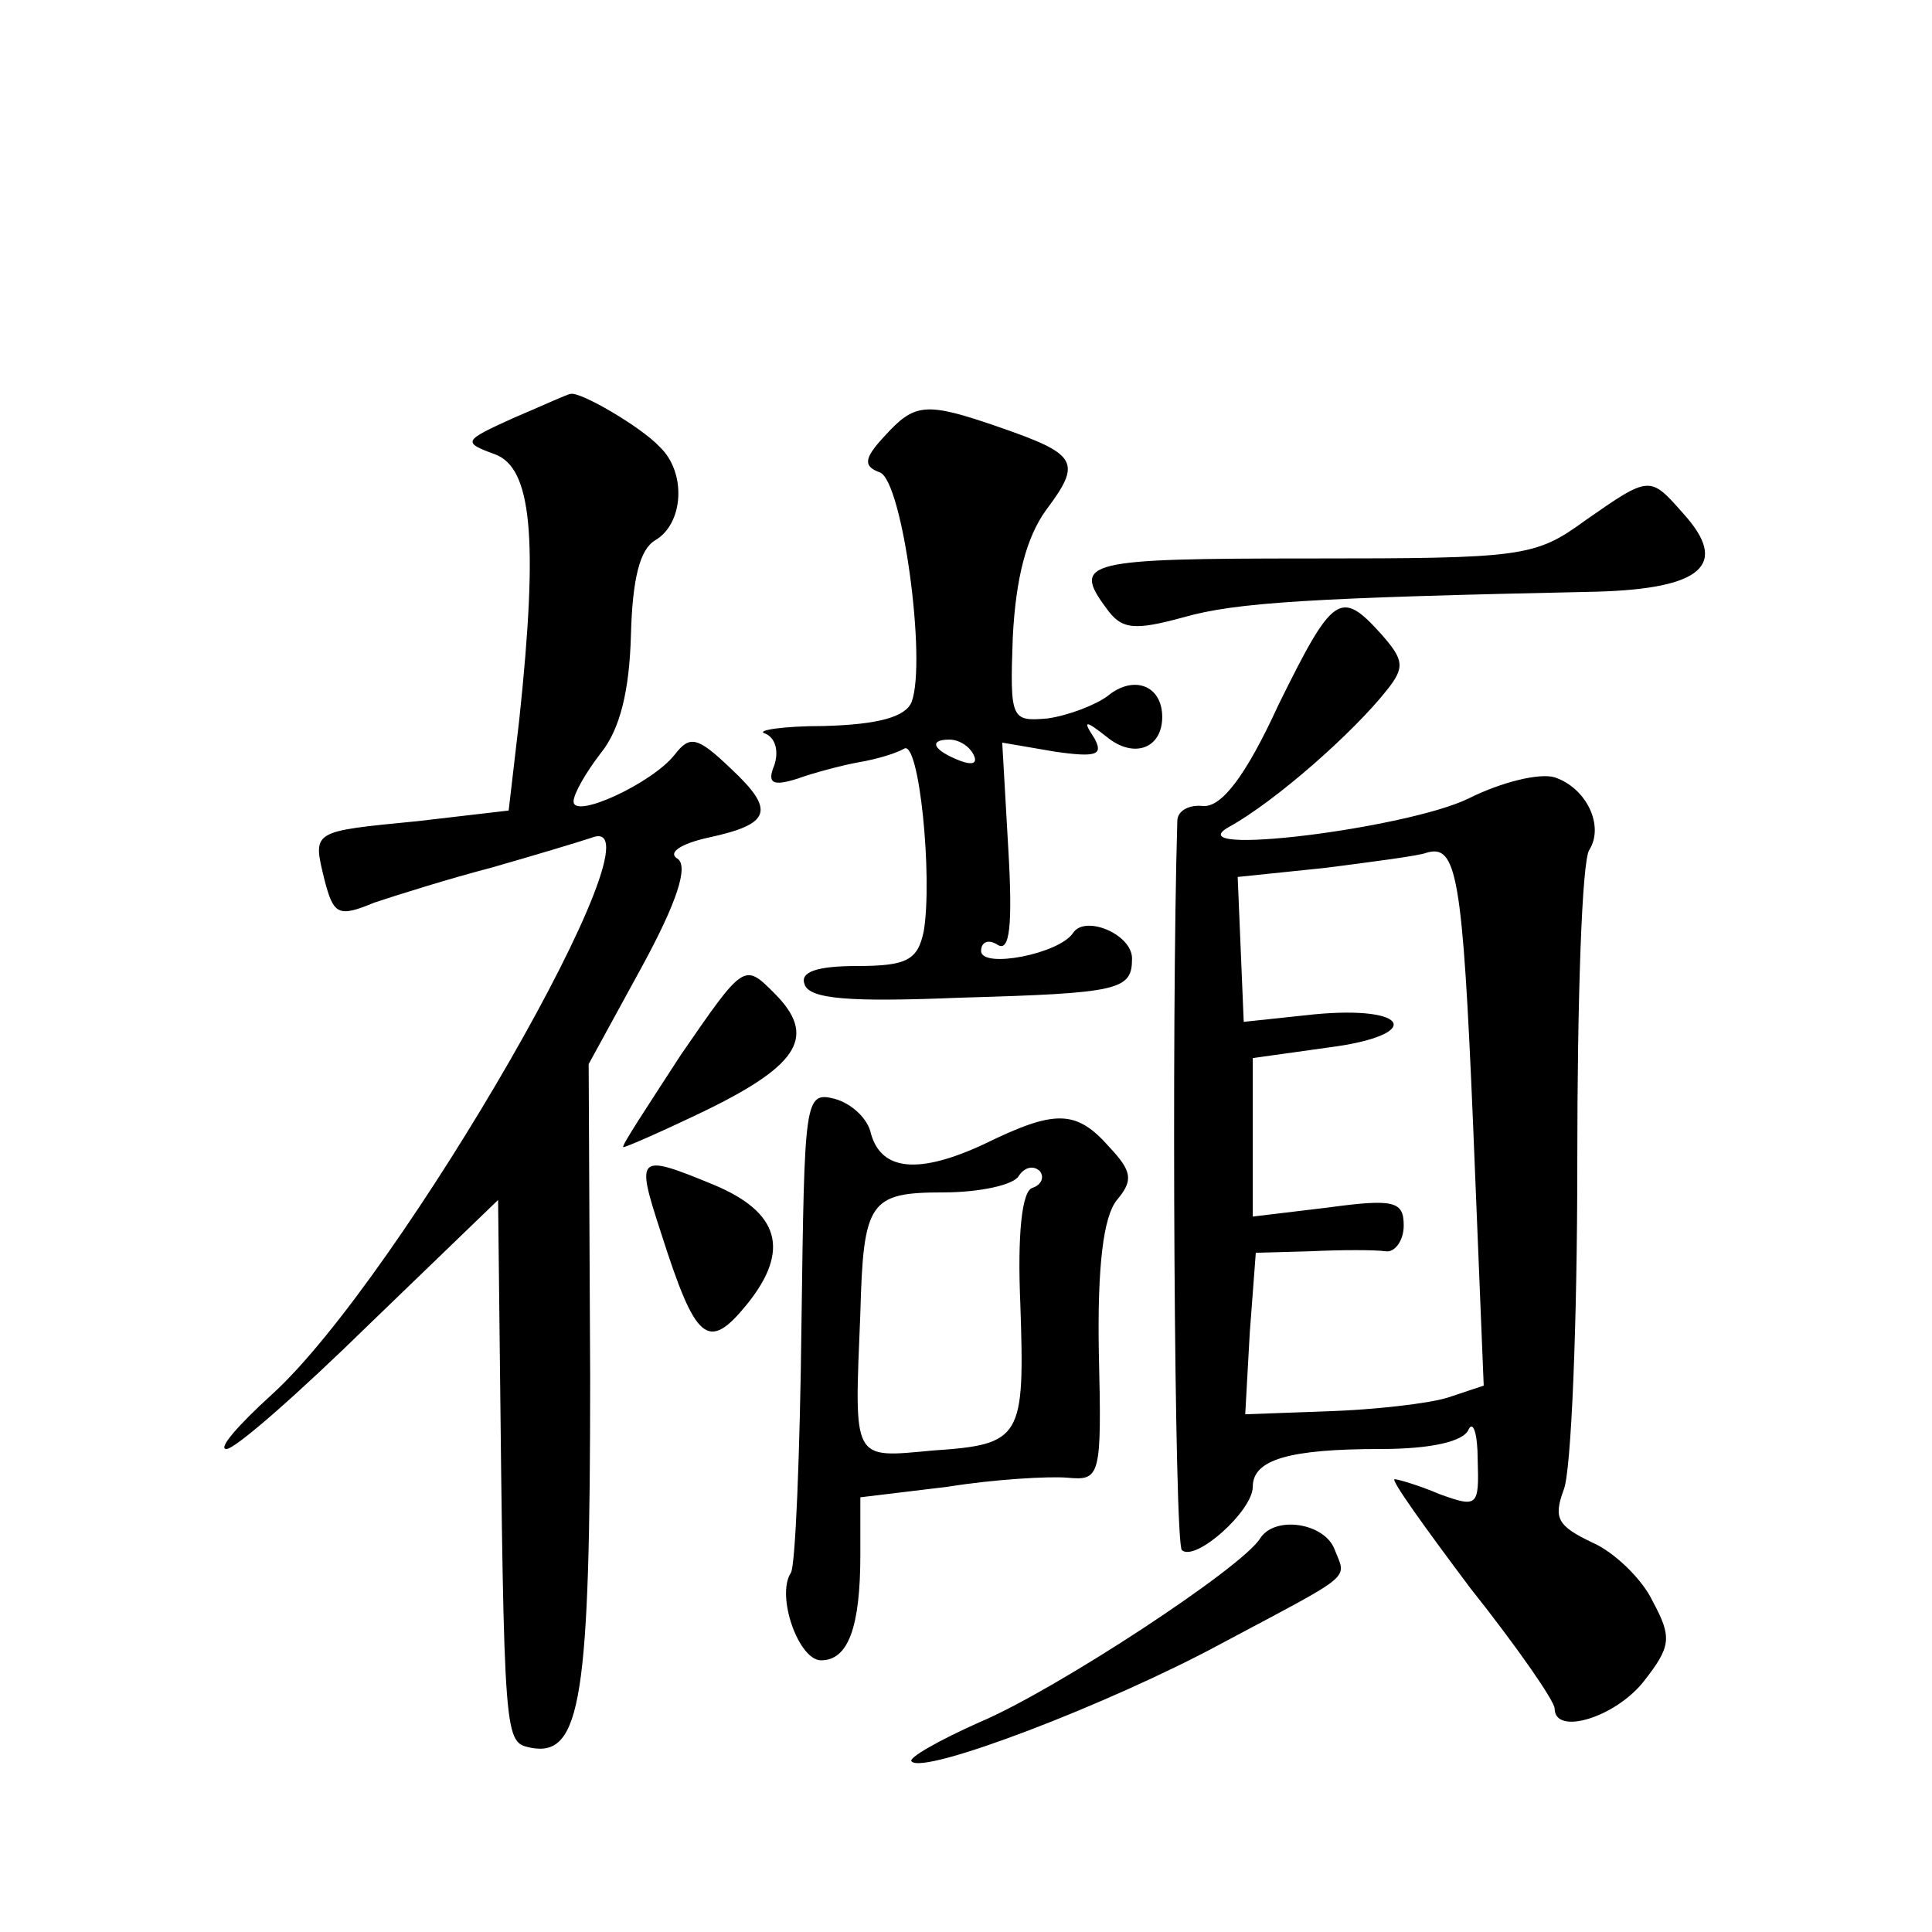 <?xml version="1.0" standalone="no"?>
<!DOCTYPE svg PUBLIC "-//W3C//DTD SVG 20010904//EN"
 "http://www.w3.org/TR/2001/REC-SVG-20010904/DTD/svg10.dtd">
<svg version="1.0" xmlns="http://www.w3.org/2000/svg"
 width="128pt" height="128pt" viewBox="0 0 128 128"
 preserveAspectRatio="xMidYMid meet">
<g transform="translate(0,128) scale(0.1,-0.1)"
fill="#0" stroke="none">
<path d="M340 1003 c-33 -15 -34 -16 -12 -24 24 -9 29 -54 16 -176 l-7 -60 -60
-7 c-71 -7 -70 -6 -62 -39 6 -23 9 -25 33 -15 15 5 50 16 77 23 28 8 58 17 67 20
53 21 -127 -292 -212 -369 -22 -20 -36 -36 -30 -36 6 0 48 37 95 83 l85 82 1 -90
c3 -273 3 -269 21 -273 33 -6 39 33 39 246 l-1 207 35 64 c24 44 31 67 24 72 -7
4 2 10 20 14 42 9 45 18 15 46 -22 21 -27 22 -37 9 -15 -19 -67 -43 -67 -31 0 5
8 19 18 32 13 16 19 42 20 78 1 38 6 57 16 63 19 11 21 45 3 62 -12 13 -53 37 -59
35 -2 0 -19 -8 -38 -16z M586 991 c-14 -15 -14 -20 -3 -24 15 -6 31 -125 21 -152
-4 -10 -22 -15 -58 -16 -28 0 -46 -3 -39 -5 7 -3 9 -12 6 -21 -5 -12 -1 -14 15
-9 11 4 30 9 41 11 12 2 25 6 30 9 10 6 19 -85 13 -121 -4 -19 -11 -23 -44 -23
-27 0 -38 -4 -35 -12 3 -10 30 -12 103 -9 106 3 114 5 114 26 0 16 -31 29 -39 17
-9 -14 -61 -24 -61 -12 0 6 5 8 11 4 8 -5 10 13 7 64 l-4 70 35 -6 c28 -4 32 -2
26 9 -8 12 -6 12 8 1 18 -15 37 -8 37 13 0 21 -19 28 -36 14 -8 -6 -26 -13 -40
-15 -24 -2 -25 -1 -23 54 2 39 9 66 22 84 24 32 21 37 -31 55 -49 17 -56 16 -76
-6z m59 -211 c3 -6 -1 -7 -9 -4 -18 7 -21 14 -7 14 6 0 13 -4 16 -10z M1050 935
c-33 -24 -41 -25 -182 -25 -149 0 -158 -2 -135 -33 10 -14 18 -15 51 -6 35 10 85
13 274 17 70 2 88 18 57 52 -22 25 -22 25 -65 -5z M847 813 c-22 -48 -38 -68 -50
-67 -9 1 -17 -3 -17 -10 -4 -134 -2 -478 3 -483 9 -8 47 26 47 42 0 18 24 25 85
25 33 0 55 5 58 13 3 6 6 -3 6 -20 1 -31 0 -32 -25 -23 -14 6 -28 10 -30 10 -3
0 20 -32 50 -72 31 -39 56 -75 56 -80 0 -18 40 -6 59 18 18 23 19 29 6 53 -7 15
-26 33 -40 39 -23 11 -26 16 -19 35 5 12 9 110 9 217 0 107 3 200 8 207 10 16 -2
41 -23 48 -10 3 -35 -3 -57 -14 -41 -20 -194 -39 -159 -19 31 17 83 63 105 91 12
15 11 20 -4 37 -27 30 -32 26 -68 -47z m129 -279 l7 -172 -24 -8 c-13 -4 -49 -8
-79 -9 l-55 -2 3 54 4 53 36 1 c21 1 43 1 50 0 6 -1 12 7 12 17 0 16 -6 18 -50
12 l-50 -6 0 52 0 53 50 7 c63 8 55 28 -9 22 l-47 -5 -2 48 -2 48 58 6 c31 4 62
8 67 10 20 6 24 -14 31 -181z M451 581 c-22 -34 -40 -61 -38 -61 2 0 27 11 56 25
61 30 72 49 44 77 -20 20 -20 20 -62 -41z M531 403 c-1 -86 -4 -160 -7 -165 -10
-15 5 -58 20 -58 18 0 26 22 26 70 l0 38 58 7 c31 5 67 7 79 6 22 -2 23 0 21 83
-1 57 3 90 12 101 11 13 10 19 -5 35 -22 25 -36 25 -83 2 -43 -20 -68 -18 -75 7
-2 10 -13 20 -24 23 -20 5 -20 0 -22 -149z m153 90 c-7 -2 -10 -31 -8 -77 3 -89
1 -93 -58 -97 -54 -5 -52 -8 -48 91 2 74 6 80 55 80 24 0 47 5 50 11 4 6 10 7 14
3 3 -4 1 -9 -5 -11z M438 463 c23 -72 31 -79 57 -47 29 36 21 61 -22 79 -51 21
-52 20 -35 -32z M835 261 c-11 -19 -136 -101 -186 -122 -27 -12 -48 -24 -45 -26
8 -9 131 38 205 78 90 48 83 42 75 63 -7 17 -39 22 -49 7z"/>
</g>
</svg>
